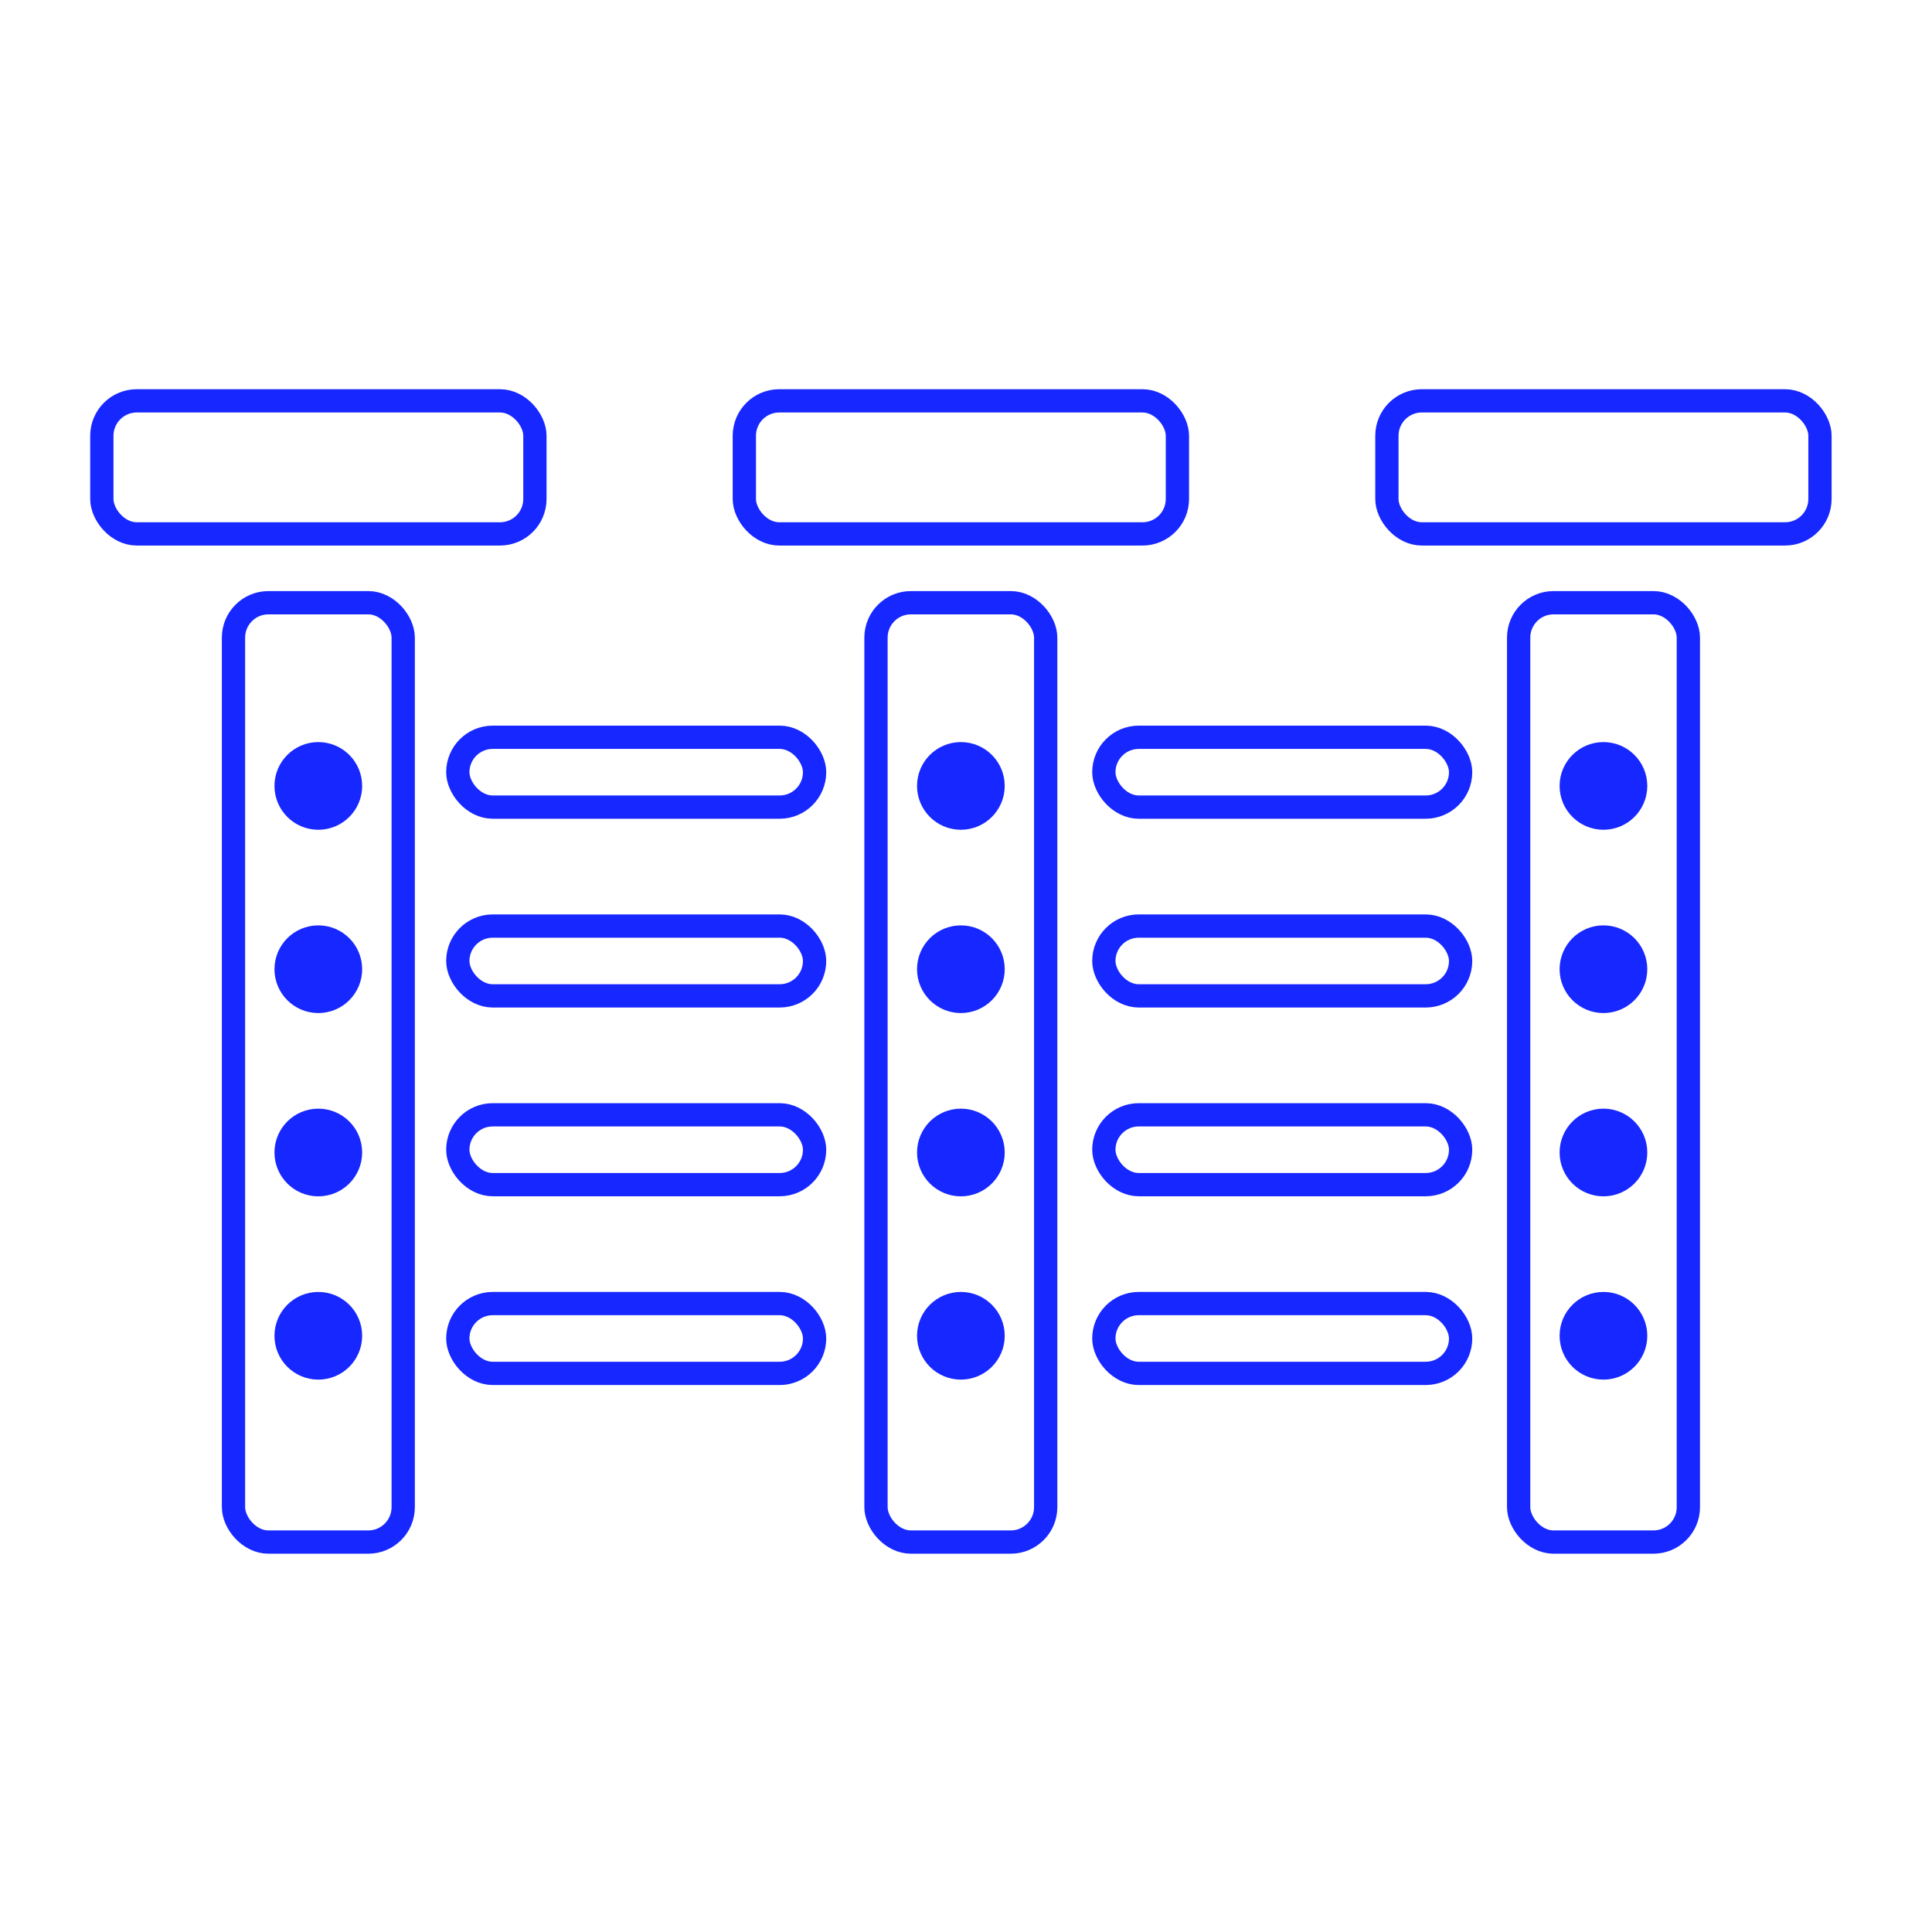 <svg width="83" height="83" viewBox="0 0 83 83" fill="none" xmlns="http://www.w3.org/2000/svg">
<rect x="4.375" y="17.221" width="18.605" height="5.716" rx="1.5" stroke="#1727FF"/>
<rect x="19.668" y="31.674" width="15.327" height="3" rx="1.5" stroke="#1727FF"/>
<rect x="47.422" y="31.674" width="15.327" height="3" rx="1.5" stroke="#1727FF"/>
<rect x="19.668" y="39.784" width="15.327" height="3" rx="1.5" stroke="#1727FF"/>
<rect x="47.422" y="39.784" width="15.327" height="3" rx="1.5" stroke="#1727FF"/>
<rect x="19.668" y="47.893" width="15.327" height="3" rx="1.5" stroke="#1727FF"/>
<rect x="19.668" y="56.002" width="15.327" height="3" rx="1.5" stroke="#1727FF"/>
<rect x="47.422" y="47.893" width="15.327" height="3" rx="1.5" stroke="#1727FF"/>
<rect x="47.422" y="56.002" width="15.327" height="3" rx="1.5" stroke="#1727FF"/>
<rect x="10.031" y="25.893" width="7.291" height="40.355" rx="1.5" stroke="#1727FF"/>
<rect x="37.633" y="25.893" width="7.291" height="40.355" rx="1.5" stroke="#1727FF"/>
<rect x="65.242" y="25.893" width="7.291" height="40.355" rx="1.5" stroke="#1727FF"/>
<rect x="31.977" y="17.221" width="18.605" height="5.716" rx="1.5" stroke="#1727FF"/>
<rect x="59.582" y="17.221" width="18.605" height="5.716" rx="1.5" stroke="#1727FF"/>
<circle cx="1.884" cy="1.884" r="1.403" transform="matrix(-1 0 0 1 15.559 31.88)" fill="#1727FF" stroke="#1727FF" stroke-width="0.961"/>
<circle cx="1.884" cy="1.884" r="1.403" transform="matrix(-1 0 0 1 43.164 31.88)" fill="#1727FF" stroke="#1727FF" stroke-width="0.961"/>
<circle cx="1.884" cy="1.884" r="1.403" transform="matrix(-1 0 0 1 70.769 31.88)" fill="#1727FF" stroke="#1727FF" stroke-width="0.961"/>
<circle cx="1.884" cy="1.884" r="1.403" transform="matrix(-1 0 0 1 15.559 39.754)" fill="#1727FF" stroke="#1727FF" stroke-width="0.961"/>
<circle cx="1.884" cy="1.884" r="1.403" transform="matrix(-1 0 0 1 43.164 39.754)" fill="#1727FF" stroke="#1727FF" stroke-width="0.961"/>
<circle cx="1.884" cy="1.884" r="1.403" transform="matrix(-1 0 0 1 70.769 39.754)" fill="#1727FF" stroke="#1727FF" stroke-width="0.961"/>
<circle cx="1.884" cy="1.884" r="1.403" transform="matrix(-1 0 0 1 15.559 47.628)" fill="#1727FF" stroke="#1727FF" stroke-width="0.961"/>
<circle cx="1.884" cy="1.884" r="1.403" transform="matrix(-1 0 0 1 15.559 55.502)" fill="#1727FF" stroke="#1727FF" stroke-width="0.961"/>
<circle cx="1.884" cy="1.884" r="1.403" transform="matrix(-1 0 0 1 43.164 47.628)" fill="#1727FF" stroke="#1727FF" stroke-width="0.961"/>
<circle cx="1.884" cy="1.884" r="1.403" transform="matrix(-1 0 0 1 43.164 55.502)" fill="#1727FF" stroke="#1727FF" stroke-width="0.961"/>
<circle cx="1.884" cy="1.884" r="1.403" transform="matrix(-1 0 0 1 70.769 47.628)" fill="#1727FF" stroke="#1727FF" stroke-width="0.961"/>
<circle cx="1.884" cy="1.884" r="1.403" transform="matrix(-1 0 0 1 70.769 55.502)" fill="#1727FF" stroke="#1727FF" stroke-width="0.961"/>
</svg>

